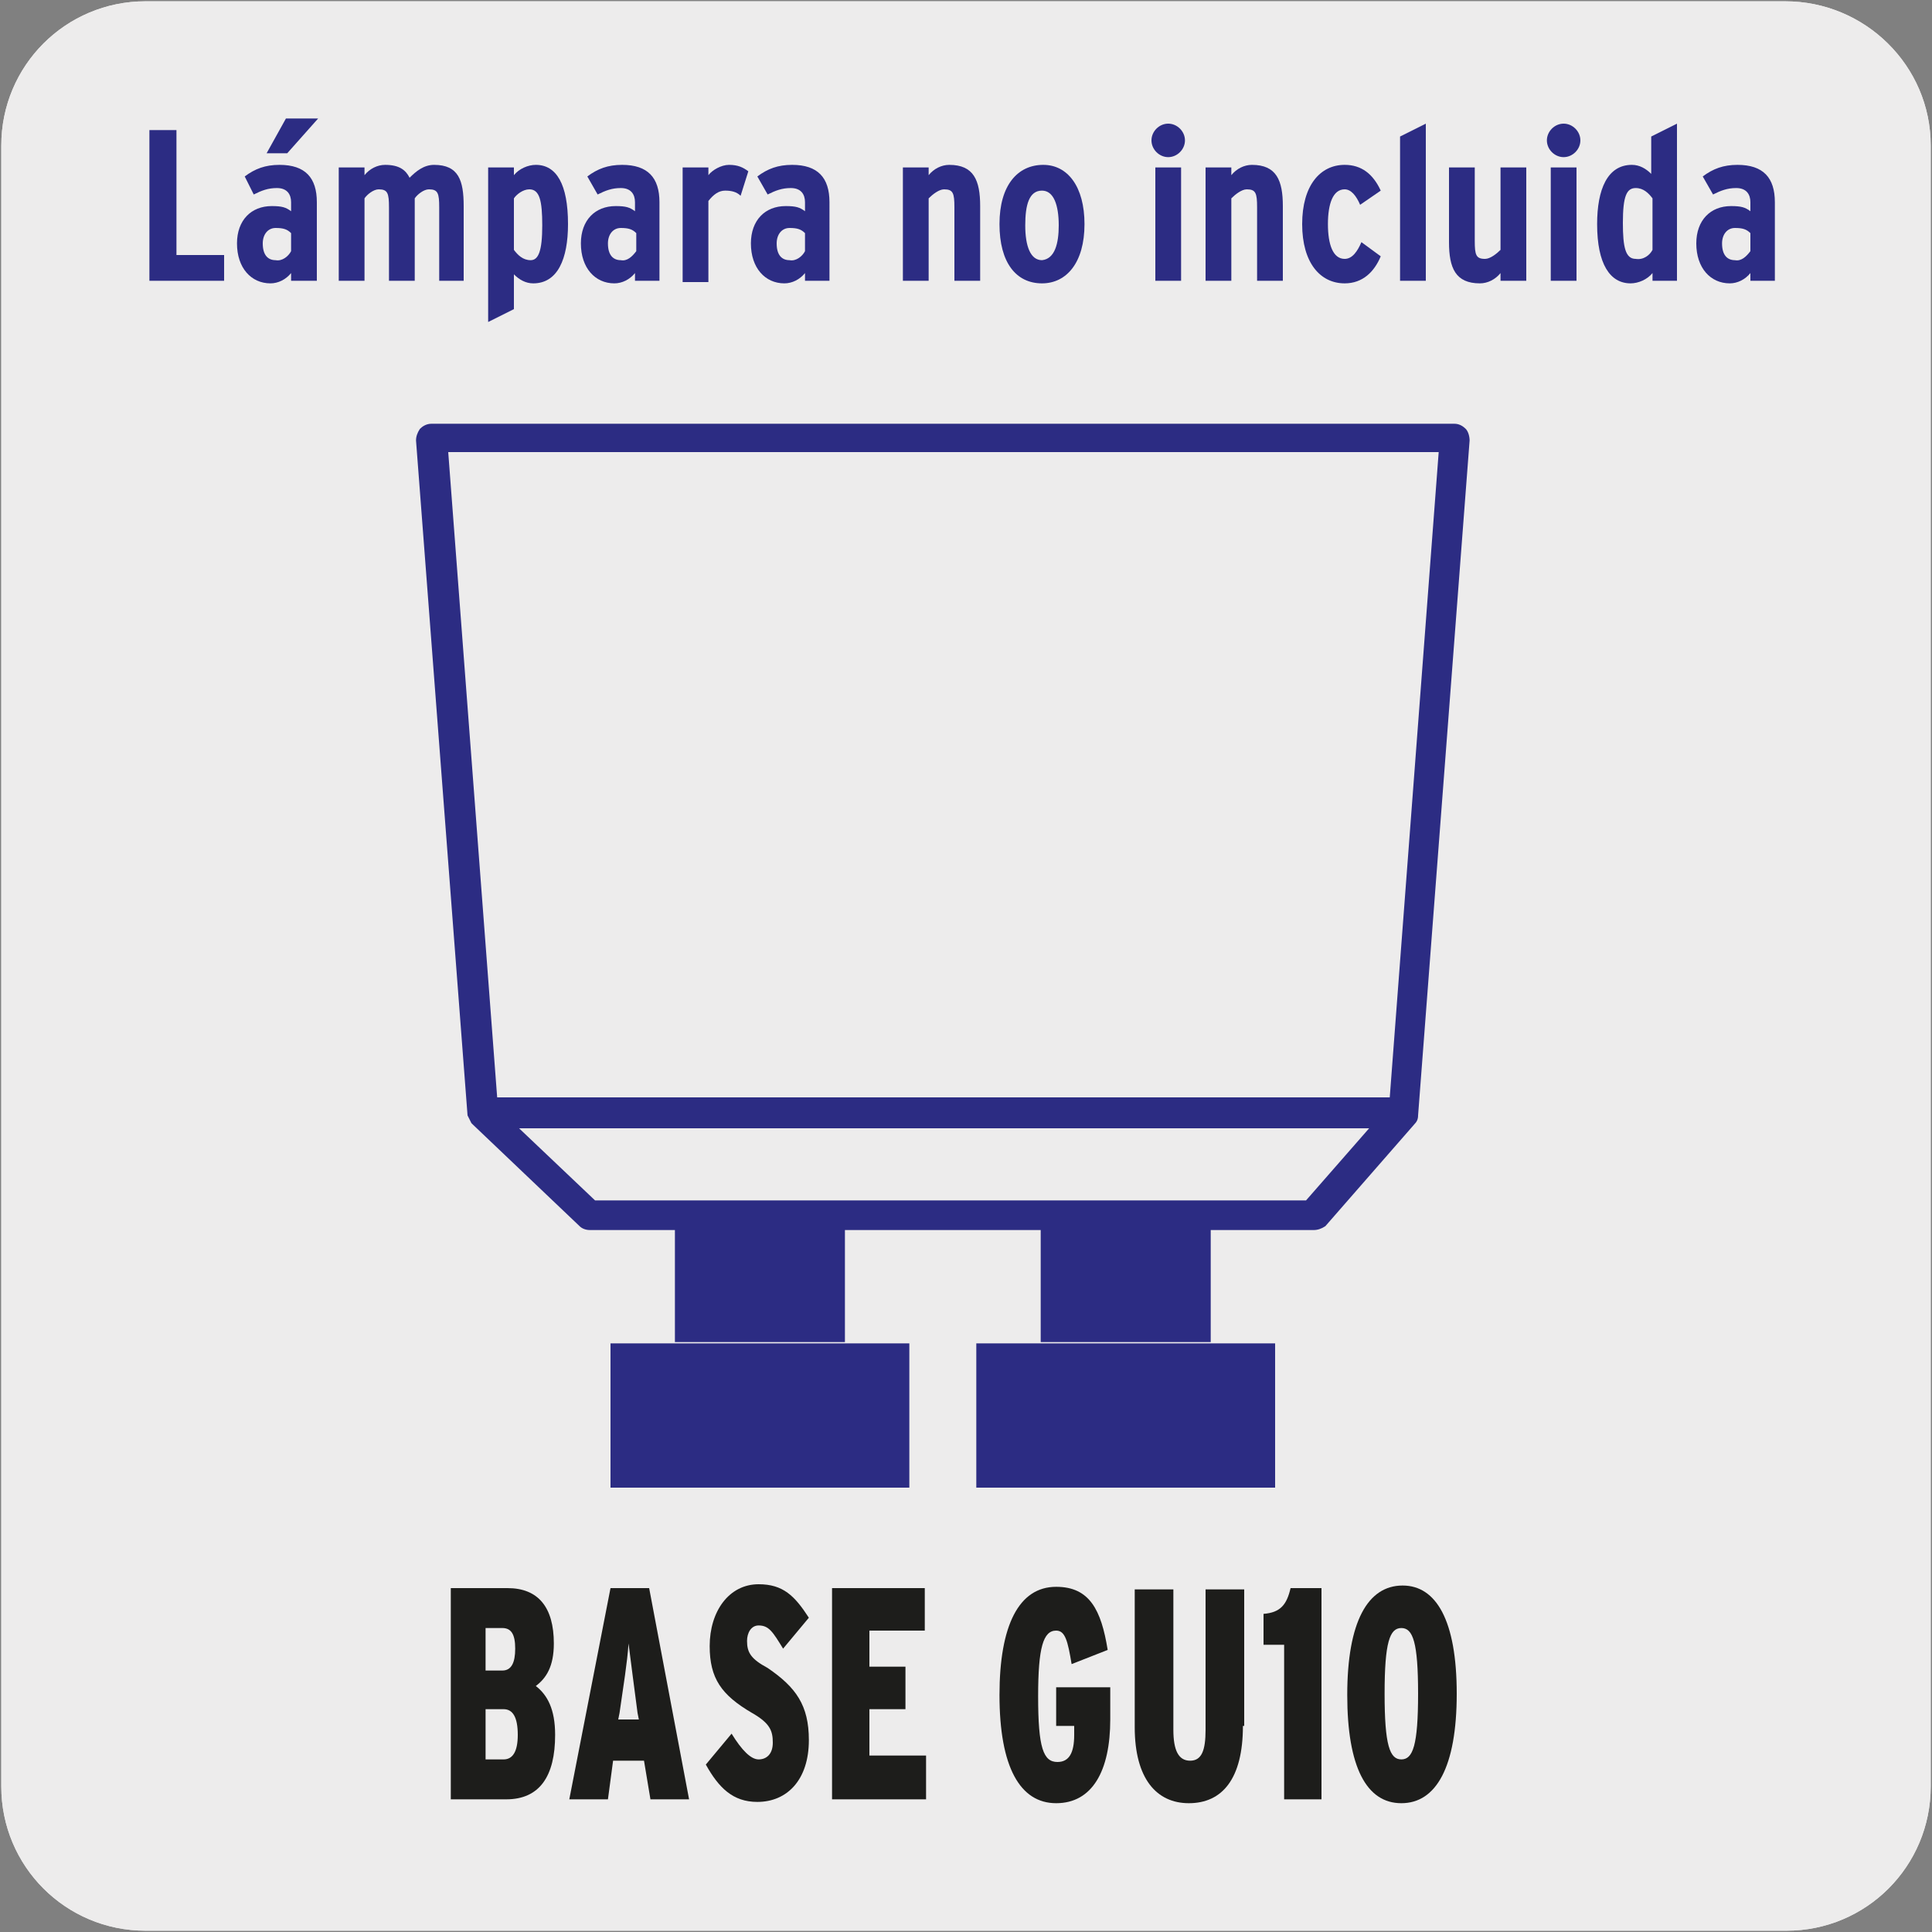 <?xml version="1.0" encoding="utf-8"?>
<!-- Generator: Adobe Illustrator 27.8.1, SVG Export Plug-In . SVG Version: 6.00 Build 0)  -->
<svg version="1.1" id="Capa_1" xmlns="http://www.w3.org/2000/svg" xmlns:xlink="http://www.w3.org/1999/xlink" x="0px" y="0px"
	 viewBox="0 0 150 150" style="enable-background:new 0 0 150 150;" xml:space="preserve">
<rect x="0" y="0" width="150" height="150" fill="#808080" stroke="none"/>
<style type="text/css">
	.st0{fill:#EDECEC;}
	.st1{fill:#1D1D1B;}
	.st2{fill:#2C2C83;}
</style>
<g id="Capa_2_00000137095956931588259640000012552746481211863202_">
	<path class="st0" d="M11.3,0.1h127.3c6.2,0,11.3,5,11.3,11.2v127.4c0,6.2-5,11.2-11.2,11.2l0,0H11.3c-6.2,0-11.2-5-11.2-11.2l0,0
		l0,0V11.3C0.1,5.1,5.1,0.1,11.3,0.1L11.3,0.1z"/>
	<path class="st0" d="M11.3,0.1h127.3c6.2,0,11.3,5,11.3,11.2v127.4c0,6.2-5,11.2-11.2,11.2l0,0H11.3c-6.2,0-11.2-5-11.2-11.2l0,0
		l0,0V11.3C0.1,5.1,5.1,0.1,11.3,0.1L11.3,0.1z"/>
</g>
<g>
	<path class="st1" d="M43.1,134.7c0,3.2-1.2,5-3.8,5h-4.3v-16.4h4.4c2.4,0,3.6,1.5,3.6,4.3c0,1.8-0.6,2.7-1.4,3.3
		C42.5,131.6,43.1,132.7,43.1,134.7z M40,128c0-1.1-0.3-1.6-1-1.6h-1.3v3.3h1.3C39.7,129.7,40,129.1,40,128z M40.2,134.7
		c0-1.4-0.4-2-1.1-2h-1.4v3.9h1.4C39.8,136.6,40.2,136,40.2,134.7z"/>
	<path class="st1" d="M53.5,139.7h-3l-0.5-3h-2.4l-0.4,3h-3l3.2-16.4h3L53.5,139.7z M49.6,133.5l-0.1-0.5c-0.3-2.2-0.5-3.9-0.7-5.4
		c-0.1,1.5-0.4,3.3-0.7,5.4l-0.1,0.5H49.6z"/>
	<path class="st1" d="M62.8,135.1c0,3.1-1.7,4.8-4,4.8c-1.9,0-3-1.1-4-2.9l2-2.4c0.8,1.3,1.5,2,2.1,2c0.6,0,1.1-0.4,1.1-1.3
		c0-0.9-0.2-1.5-1.6-2.3c-2.4-1.4-3.3-2.7-3.3-5.2c0-2.7,1.5-4.8,3.8-4.8c1.9,0,2.8,0.9,3.9,2.6l-2,2.4c-0.8-1.3-1.1-1.8-1.9-1.8
		c-0.6,0-0.9,0.6-0.9,1.2c0,0.9,0.3,1.4,1.6,2.1C61.8,131,62.8,132.4,62.8,135.1z"/>
	<path class="st1" d="M71.9,139.7h-7.3v-16.4h7.2v3.3h-4.3v2.8h2.8v3.3h-2.8v3.6h4.4V139.7z"/>
	<path class="st1" d="M86.2,133.5c0,4-1.4,6.5-4.2,6.5c-2.8,0-4.4-2.8-4.4-8.4c0-5.4,1.5-8.4,4.4-8.4c2.6,0,3.5,1.8,4,4.9l-2.8,1.1
		c-0.3-1.8-0.5-2.6-1.2-2.6c-1,0-1.4,1.3-1.4,5.1c0,4,0.4,5.1,1.5,5.1c0.9,0,1.3-0.7,1.3-2.1v-0.7H82v-3h4.2V133.5z"/>
	<path class="st1" d="M96.5,134c0,4.1-1.6,6-4.2,6c-2.5,0-4.2-1.9-4.2-5.9v-10.7h3v10.9c0,1.6,0.4,2.4,1.3,2.4
		c0.9,0,1.2-0.8,1.2-2.4v-10.9h3V134z"/>
	<path class="st1" d="M102.6,139.7h-2.9v-12h-1.6v-2.4c1.3-0.1,1.8-0.7,2.1-2h2.4V139.7z"/>
	<path class="st1" d="M113.1,131.5c0,5.7-1.6,8.5-4.3,8.5c-2.7,0-4.2-2.8-4.2-8.4c0-5.7,1.6-8.5,4.3-8.5
		C111.5,123.1,113.1,125.8,113.1,131.5z M110.1,131.5c0-4-0.4-5.1-1.3-5.1c-0.9,0-1.3,1.1-1.3,5.1c0,4,0.4,5.1,1.3,5.1
		C109.7,136.6,110.1,135.5,110.1,131.5z"/>
</g>
<g>
	<g>
		<path class="st2" d="M102,95.5H45.8c-0.3,0-0.6-0.1-0.8-0.3l-8.3-7.9c0,0-0.1-0.1-0.1-0.1l0,0c0,0,0,0,0,0v0c0,0,0,0,0,0v0h0
			c-0.1-0.2-0.2-0.4-0.3-0.6c0,0,0,0,0,0l-4-52.4c0-0.3,0.1-0.6,0.3-0.9c0.2-0.2,0.5-0.4,0.9-0.4h79.4c0.3,0,0.6,0.1,0.9,0.4
			c0.2,0.2,0.3,0.6,0.3,0.9l-4,52.4c0,0.3-0.1,0.5-0.3,0.7l-6.9,7.9C102.6,95.4,102.3,95.5,102,95.5z M46.2,93.2h55.2l4.9-5.6h-66
			L46.2,93.2z M38.6,85.2h69.3l3.8-50.1H34.8L38.6,85.2z"/>
	</g>
	<g>
		<path class="st2" d="M65.6,104.2H52.4v-9.9h13.2V104.2z M94,104.2H80.8v-9.9H94V104.2z M70.6,115.5H47.4v-11.2h23.2V115.5z
			 M99,115.5H75.8v-11.2H99V115.5z"/>
	</g>
</g>
<g>
	<path class="st2" d="M17.4,21.8h-5.8V10.1h2.1v9.7h3.7V21.8z"/>
	<path class="st2" d="M24.6,21.8h-2v-0.6c-0.4,0.5-1,0.8-1.6,0.8c-1.5,0-2.6-1.2-2.6-3.1c0-1.8,1.1-2.9,2.7-2.9
		c0.8,0,1.1,0.1,1.5,0.4v-0.7c0-0.6-0.3-1.1-1.1-1.1c-0.7,0-1.2,0.2-1.8,0.5L19,13.7c0.8-0.6,1.6-0.9,2.7-0.9c2,0,2.9,1,2.9,2.9
		V21.8z M22.6,19.5v-1.4c-0.3-0.3-0.6-0.4-1.2-0.4c-0.6,0-1,0.5-1,1.2c0,0.9,0.4,1.3,1,1.3C21.9,20.3,22.4,19.9,22.6,19.5z
		 M24.7,9.2l-2.4,2.7h-1.6l1.5-2.7H24.7z"/>
	<path class="st2" d="M36.1,21.8h-2v-5.7c0-1.1-0.1-1.4-0.8-1.4c-0.4,0-0.9,0.4-1.1,0.7v6.4h-2v-5.7c0-1.1-0.1-1.4-0.8-1.4
		c-0.4,0-0.9,0.4-1.1,0.7v6.4h-2V13h2v0.6c0.4-0.5,1-0.8,1.6-0.8c1.1,0,1.6,0.4,1.9,1c0.5-0.5,1.1-1,1.9-1c1.9,0,2.3,1.2,2.3,3.2
		V21.8z"/>
	<path class="st2" d="M44.1,17.4c0,2.7-0.8,4.6-2.7,4.6c-0.6,0-1.1-0.3-1.5-0.7v2.7l-2,1V13h2v0.6c0.4-0.5,1.1-0.8,1.7-0.8
		C43.2,12.8,44.1,14.3,44.1,17.4z M42.1,17.5c0-1.9-0.2-2.8-1-2.8c-0.5,0-1,0.4-1.2,0.7v4c0.3,0.4,0.7,0.8,1.3,0.8
		C41.8,20.2,42.1,19.5,42.1,17.5z"/>
	<path class="st2" d="M51.3,21.8h-2v-0.6c-0.4,0.5-1,0.8-1.6,0.8c-1.5,0-2.6-1.2-2.6-3.1c0-1.8,1.1-2.9,2.7-2.9
		c0.8,0,1.1,0.1,1.5,0.4v-0.7c0-0.6-0.3-1.1-1.1-1.1c-0.7,0-1.2,0.2-1.8,0.5l-0.8-1.4c0.8-0.6,1.6-0.9,2.7-0.9c2,0,2.9,1,2.9,2.9
		V21.8z M49.4,19.5v-1.4c-0.3-0.3-0.6-0.4-1.2-0.4c-0.6,0-1,0.5-1,1.2c0,0.9,0.4,1.3,1,1.3C48.7,20.3,49.1,19.9,49.4,19.5z"/>
	<path class="st2" d="M58.1,13.3l-0.6,1.9c-0.3-0.3-0.7-0.4-1.2-0.4c-0.5,0-0.9,0.3-1.3,0.8v6.3h-2V13h2v0.6c0.3-0.4,1-0.8,1.6-0.8
		C57.3,12.8,57.7,13,58.1,13.3z"/>
	<path class="st2" d="M64.5,21.8h-2v-0.6c-0.4,0.5-1,0.8-1.6,0.8c-1.5,0-2.6-1.2-2.6-3.1c0-1.8,1.1-2.9,2.7-2.9
		c0.8,0,1.1,0.1,1.5,0.4v-0.7c0-0.6-0.3-1.1-1.1-1.1c-0.7,0-1.2,0.2-1.8,0.5l-0.8-1.4c0.8-0.6,1.6-0.9,2.7-0.9c2,0,2.9,1,2.9,2.9
		V21.8z M62.5,19.5v-1.4c-0.3-0.3-0.6-0.4-1.2-0.4c-0.6,0-1,0.5-1,1.2c0,0.9,0.4,1.3,1,1.3C61.8,20.3,62.3,19.9,62.5,19.5z"/>
	<path class="st2" d="M76.1,21.8h-2v-5.7c0-1.1-0.1-1.4-0.8-1.4c-0.4,0-0.9,0.4-1.2,0.7v6.4h-2V13h2v0.6c0.4-0.5,1-0.8,1.6-0.8
		c1.9,0,2.4,1.2,2.4,3.2V21.8z"/>
	<path class="st2" d="M84.2,17.4c0,3-1.4,4.6-3.3,4.6c-2,0-3.3-1.6-3.3-4.6c0-3,1.4-4.6,3.4-4.6C82.9,12.8,84.2,14.5,84.2,17.4z
		 M82.2,17.5c0-1.6-0.4-2.7-1.3-2.7c-1,0-1.3,1.1-1.3,2.7s0.4,2.7,1.3,2.7C81.9,20.1,82.2,18.9,82.2,17.5z"/>
	<path class="st2" d="M92,10.9c0,0.7-0.6,1.3-1.3,1.3c-0.7,0-1.3-0.6-1.3-1.3c0-0.7,0.6-1.3,1.3-1.3C91.4,9.6,92,10.2,92,10.9z
		 M91.7,21.8h-2V13h2V21.8z"/>
	<path class="st2" d="M99.6,21.8h-2v-5.7c0-1.1-0.1-1.4-0.8-1.4c-0.4,0-0.9,0.4-1.2,0.7v6.4h-2V13h2v0.6c0.4-0.5,1-0.8,1.6-0.8
		c1.9,0,2.4,1.2,2.4,3.2V21.8z"/>
	<path class="st2" d="M107.2,14.8l-1.6,1.1c-0.3-0.7-0.7-1.2-1.2-1.2c-0.9,0-1.3,1.1-1.3,2.7s0.4,2.7,1.3,2.7c0.6,0,1-0.6,1.3-1.3
		l1.5,1.1c-0.5,1.2-1.4,2.1-2.8,2.1c-1.9,0-3.3-1.6-3.3-4.6c0-3,1.4-4.6,3.3-4.6C105.7,12.8,106.6,13.5,107.2,14.8z"/>
	<path class="st2" d="M110.7,21.8h-2V10.6l2-1V21.8z"/>
	<path class="st2" d="M118.5,21.8h-2v-0.6c-0.4,0.5-1,0.8-1.6,0.8c-1.9,0-2.4-1.2-2.4-3.2V13h2v5.7c0,1.1,0.1,1.4,0.8,1.4
		c0.4,0,0.9-0.4,1.2-0.7V13h2V21.8z"/>
	<path class="st2" d="M122.7,10.9c0,0.7-0.6,1.3-1.3,1.3c-0.7,0-1.3-0.6-1.3-1.3c0-0.7,0.6-1.3,1.3-1.3
		C122.1,9.6,122.7,10.2,122.7,10.9z M122.4,21.8h-2V13h2V21.8z"/>
	<path class="st2" d="M130.3,21.8h-2v-0.6c-0.4,0.5-1.1,0.8-1.7,0.8c-1.6,0-2.6-1.5-2.6-4.6c0-2.7,0.8-4.6,2.7-4.6
		c0.6,0,1.1,0.3,1.5,0.7v-2.9l2-1V21.8z M128.3,19.4v-4c-0.3-0.4-0.7-0.8-1.3-0.8c-0.7,0-1,0.6-1,2.7c0,1.9,0.2,2.8,1,2.8
		C127.6,20.2,128.1,19.8,128.3,19.4z"/>
	<path class="st2" d="M137.9,21.8h-2v-0.6c-0.4,0.5-1,0.8-1.6,0.8c-1.5,0-2.6-1.2-2.6-3.1c0-1.8,1.1-2.9,2.7-2.9
		c0.8,0,1.1,0.1,1.5,0.4v-0.7c0-0.6-0.3-1.1-1.1-1.1c-0.7,0-1.2,0.2-1.8,0.5l-0.8-1.4c0.8-0.6,1.6-0.9,2.7-0.9c2,0,2.9,1,2.9,2.9
		V21.8z M135.9,19.5v-1.4c-0.3-0.3-0.6-0.4-1.2-0.4c-0.6,0-1,0.5-1,1.2c0,0.9,0.4,1.3,1,1.3C135.2,20.3,135.6,19.9,135.9,19.5z"/>
</g>
</svg>
